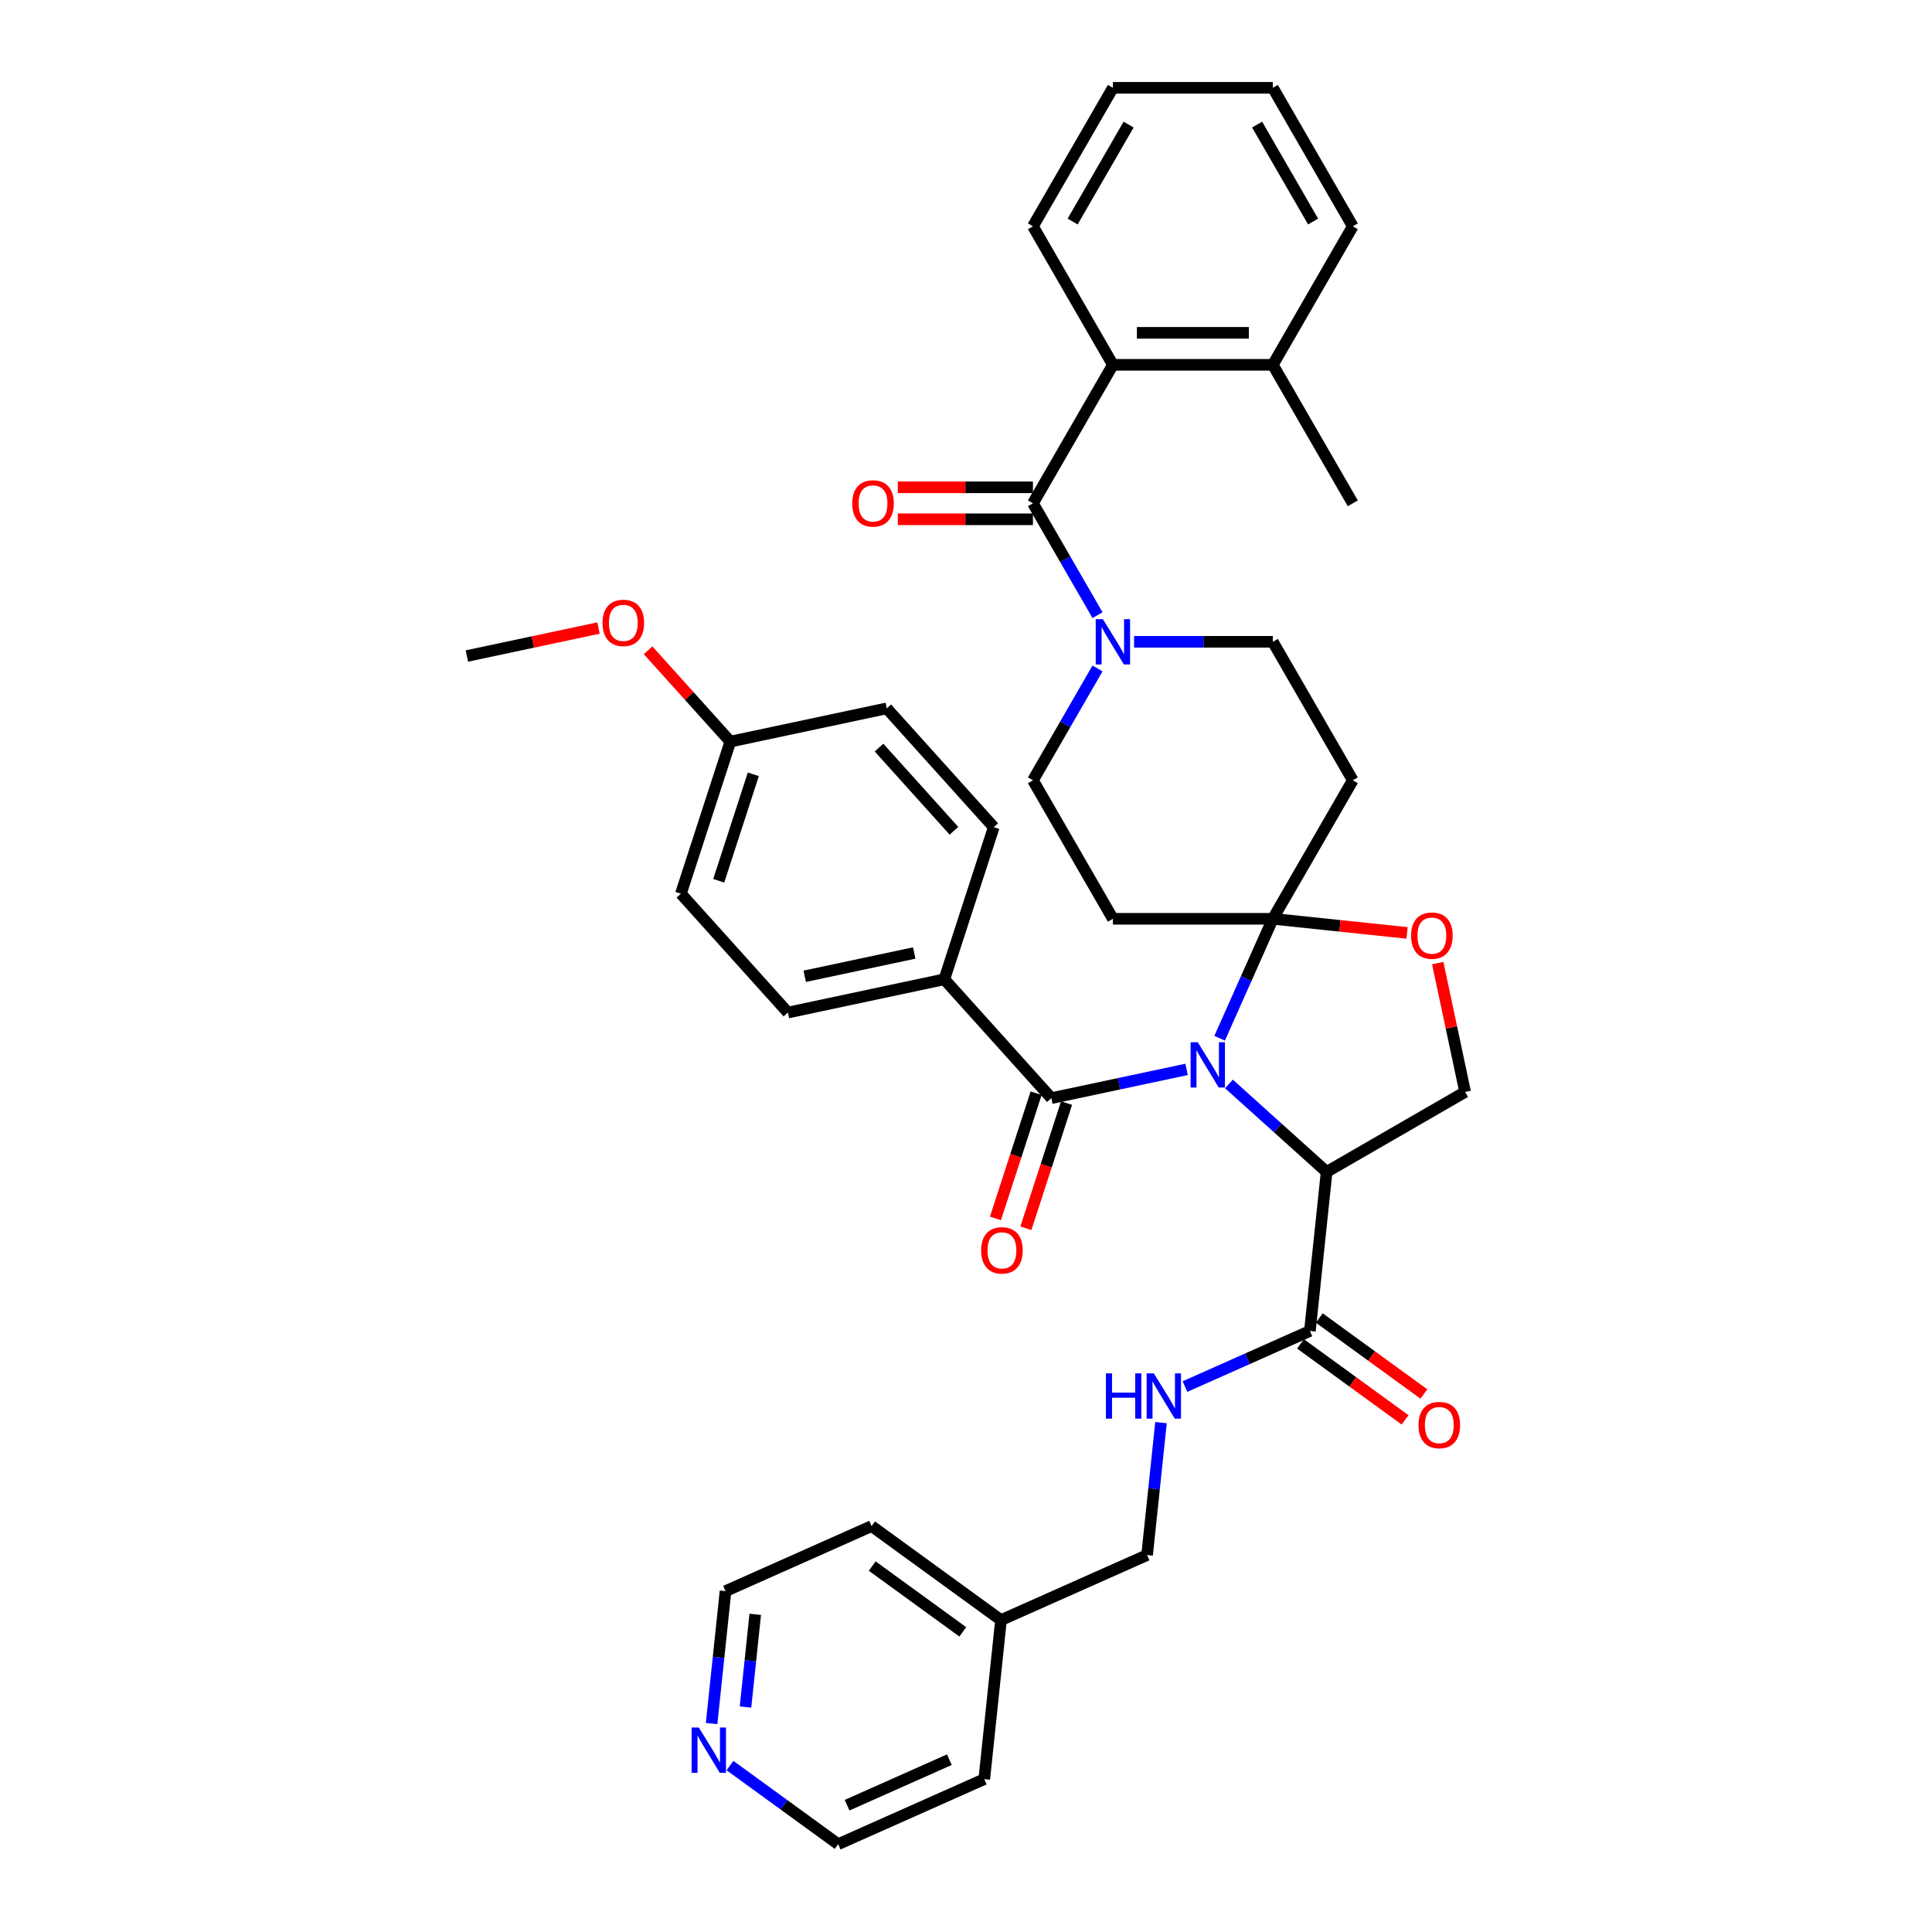 <?xml version='1.0' encoding='iso-8859-1'?>
<svg version='1.1' baseProfile='full'
              xmlns='http://www.w3.org/2000/svg'
                      xmlns:rdkit='http://www.rdkit.org/xml'
                      xmlns:xlink='http://www.w3.org/1999/xlink'
                  xml:space='preserve'
width='1000px' height='1000px' viewBox='0 0 1000 1000'>
<!-- END OF HEADER -->
<rect style='opacity:1.0;fill:#FFFFFF;stroke:none' width='1000' height='1000' x='0' y='0'> </rect>
<path class='bond-0' d='M 678.004,688.898 L 645.674,703.292' style='fill:none;fill-rule:evenodd;stroke:#000000;stroke-width:6px;stroke-linecap:butt;stroke-linejoin:miter;stroke-opacity:1' />
<path class='bond-0' d='M 645.674,703.292 L 613.344,717.686' style='fill:none;fill-rule:evenodd;stroke:#0000FF;stroke-width:6px;stroke-linecap:butt;stroke-linejoin:miter;stroke-opacity:1' />
<path class='bond-1' d='M 673.138,695.594 L 700.207,715.261' style='fill:none;fill-rule:evenodd;stroke:#000000;stroke-width:6px;stroke-linecap:butt;stroke-linejoin:miter;stroke-opacity:1' />
<path class='bond-1' d='M 700.207,715.261 L 727.275,734.927' style='fill:none;fill-rule:evenodd;stroke:#FF0000;stroke-width:6px;stroke-linecap:butt;stroke-linejoin:miter;stroke-opacity:1' />
<path class='bond-1' d='M 682.869,682.201 L 709.938,701.867' style='fill:none;fill-rule:evenodd;stroke:#000000;stroke-width:6px;stroke-linecap:butt;stroke-linejoin:miter;stroke-opacity:1' />
<path class='bond-1' d='M 709.938,701.867 L 737.006,721.534' style='fill:none;fill-rule:evenodd;stroke:#FF0000;stroke-width:6px;stroke-linecap:butt;stroke-linejoin:miter;stroke-opacity:1' />
<path class='bond-2' d='M 678.004,688.898 L 686.656,606.576' style='fill:none;fill-rule:evenodd;stroke:#000000;stroke-width:6px;stroke-linecap:butt;stroke-linejoin:miter;stroke-opacity:1' />
<path class='bond-3' d='M 600.935,736.356 L 597.334,770.622' style='fill:none;fill-rule:evenodd;stroke:#0000FF;stroke-width:6px;stroke-linecap:butt;stroke-linejoin:miter;stroke-opacity:1' />
<path class='bond-3' d='M 597.334,770.622 L 593.732,804.888' style='fill:none;fill-rule:evenodd;stroke:#000000;stroke-width:6px;stroke-linecap:butt;stroke-linejoin:miter;stroke-opacity:1' />
<path class='bond-4' d='M 368.324,892.101 L 371.925,857.835' style='fill:none;fill-rule:evenodd;stroke:#0000FF;stroke-width:6px;stroke-linecap:butt;stroke-linejoin:miter;stroke-opacity:1' />
<path class='bond-4' d='M 371.925,857.835 L 375.527,823.569' style='fill:none;fill-rule:evenodd;stroke:#000000;stroke-width:6px;stroke-linecap:butt;stroke-linejoin:miter;stroke-opacity:1' />
<path class='bond-4' d='M 385.869,883.552 L 388.39,859.565' style='fill:none;fill-rule:evenodd;stroke:#0000FF;stroke-width:6px;stroke-linecap:butt;stroke-linejoin:miter;stroke-opacity:1' />
<path class='bond-4' d='M 388.39,859.565 L 390.911,835.579' style='fill:none;fill-rule:evenodd;stroke:#000000;stroke-width:6px;stroke-linecap:butt;stroke-linejoin:miter;stroke-opacity:1' />
<path class='bond-5' d='M 377.834,913.854 L 405.838,934.2' style='fill:none;fill-rule:evenodd;stroke:#0000FF;stroke-width:6px;stroke-linecap:butt;stroke-linejoin:miter;stroke-opacity:1' />
<path class='bond-5' d='M 405.838,934.2 L 433.841,954.545' style='fill:none;fill-rule:evenodd;stroke:#000000;stroke-width:6px;stroke-linecap:butt;stroke-linejoin:miter;stroke-opacity:1' />
<path class='bond-6' d='M 518.113,838.556 L 509.461,920.878' style='fill:none;fill-rule:evenodd;stroke:#000000;stroke-width:6px;stroke-linecap:butt;stroke-linejoin:miter;stroke-opacity:1' />
<path class='bond-7' d='M 518.113,838.556 L 593.732,804.888' style='fill:none;fill-rule:evenodd;stroke:#000000;stroke-width:6px;stroke-linecap:butt;stroke-linejoin:miter;stroke-opacity:1' />
<path class='bond-8' d='M 518.113,838.556 L 451.146,789.901' style='fill:none;fill-rule:evenodd;stroke:#000000;stroke-width:6px;stroke-linecap:butt;stroke-linejoin:miter;stroke-opacity:1' />
<path class='bond-8' d='M 498.337,844.651 L 451.46,810.593' style='fill:none;fill-rule:evenodd;stroke:#000000;stroke-width:6px;stroke-linecap:butt;stroke-linejoin:miter;stroke-opacity:1' />
<path class='bond-9' d='M 568.072,345.988 L 551.359,374.935' style='fill:none;fill-rule:evenodd;stroke:#0000FF;stroke-width:6px;stroke-linecap:butt;stroke-linejoin:miter;stroke-opacity:1' />
<path class='bond-9' d='M 551.359,374.935 L 534.647,403.883' style='fill:none;fill-rule:evenodd;stroke:#000000;stroke-width:6px;stroke-linecap:butt;stroke-linejoin:miter;stroke-opacity:1' />
<path class='bond-10' d='M 568.072,318.407 L 551.359,289.459' style='fill:none;fill-rule:evenodd;stroke:#0000FF;stroke-width:6px;stroke-linecap:butt;stroke-linejoin:miter;stroke-opacity:1' />
<path class='bond-10' d='M 551.359,289.459 L 534.647,260.512' style='fill:none;fill-rule:evenodd;stroke:#000000;stroke-width:6px;stroke-linecap:butt;stroke-linejoin:miter;stroke-opacity:1' />
<path class='bond-11' d='M 586.994,332.197 L 622.902,332.197' style='fill:none;fill-rule:evenodd;stroke:#0000FF;stroke-width:6px;stroke-linecap:butt;stroke-linejoin:miter;stroke-opacity:1' />
<path class='bond-11' d='M 622.902,332.197 L 658.81,332.197' style='fill:none;fill-rule:evenodd;stroke:#000000;stroke-width:6px;stroke-linecap:butt;stroke-linejoin:miter;stroke-opacity:1' />
<path class='bond-12' d='M 576.034,188.826 L 658.81,188.826' style='fill:none;fill-rule:evenodd;stroke:#000000;stroke-width:6px;stroke-linecap:butt;stroke-linejoin:miter;stroke-opacity:1' />
<path class='bond-12' d='M 588.451,172.271 L 646.394,172.271' style='fill:none;fill-rule:evenodd;stroke:#000000;stroke-width:6px;stroke-linecap:butt;stroke-linejoin:miter;stroke-opacity:1' />
<path class='bond-13' d='M 576.034,188.826 L 534.647,117.14' style='fill:none;fill-rule:evenodd;stroke:#000000;stroke-width:6px;stroke-linecap:butt;stroke-linejoin:miter;stroke-opacity:1' />
<path class='bond-14' d='M 576.034,188.826 L 534.647,260.512' style='fill:none;fill-rule:evenodd;stroke:#000000;stroke-width:6px;stroke-linecap:butt;stroke-linejoin:miter;stroke-opacity:1' />
<path class='bond-15' d='M 534.647,252.234 L 499.674,252.234' style='fill:none;fill-rule:evenodd;stroke:#000000;stroke-width:6px;stroke-linecap:butt;stroke-linejoin:miter;stroke-opacity:1' />
<path class='bond-15' d='M 499.674,252.234 L 464.701,252.234' style='fill:none;fill-rule:evenodd;stroke:#FF0000;stroke-width:6px;stroke-linecap:butt;stroke-linejoin:miter;stroke-opacity:1' />
<path class='bond-15' d='M 534.647,268.789 L 499.674,268.789' style='fill:none;fill-rule:evenodd;stroke:#000000;stroke-width:6px;stroke-linecap:butt;stroke-linejoin:miter;stroke-opacity:1' />
<path class='bond-15' d='M 499.674,268.789 L 464.701,268.789' style='fill:none;fill-rule:evenodd;stroke:#FF0000;stroke-width:6px;stroke-linecap:butt;stroke-linejoin:miter;stroke-opacity:1' />
<path class='bond-16' d='M 658.81,188.826 L 700.198,260.512' style='fill:none;fill-rule:evenodd;stroke:#000000;stroke-width:6px;stroke-linecap:butt;stroke-linejoin:miter;stroke-opacity:1' />
<path class='bond-17' d='M 658.81,188.826 L 700.198,117.14' style='fill:none;fill-rule:evenodd;stroke:#000000;stroke-width:6px;stroke-linecap:butt;stroke-linejoin:miter;stroke-opacity:1' />
<path class='bond-18' d='M 534.647,117.14 L 576.034,45.455' style='fill:none;fill-rule:evenodd;stroke:#000000;stroke-width:6px;stroke-linecap:butt;stroke-linejoin:miter;stroke-opacity:1' />
<path class='bond-18' d='M 555.192,114.665 L 584.163,64.485' style='fill:none;fill-rule:evenodd;stroke:#000000;stroke-width:6px;stroke-linecap:butt;stroke-linejoin:miter;stroke-opacity:1' />
<path class='bond-19' d='M 631.282,537.398 L 645.046,506.483' style='fill:none;fill-rule:evenodd;stroke:#0000FF;stroke-width:6px;stroke-linecap:butt;stroke-linejoin:miter;stroke-opacity:1' />
<path class='bond-19' d='M 645.046,506.483 L 658.81,475.569' style='fill:none;fill-rule:evenodd;stroke:#000000;stroke-width:6px;stroke-linecap:butt;stroke-linejoin:miter;stroke-opacity:1' />
<path class='bond-20' d='M 614.183,553.518 L 579.179,560.958' style='fill:none;fill-rule:evenodd;stroke:#0000FF;stroke-width:6px;stroke-linecap:butt;stroke-linejoin:miter;stroke-opacity:1' />
<path class='bond-20' d='M 579.179,560.958 L 544.175,568.398' style='fill:none;fill-rule:evenodd;stroke:#000000;stroke-width:6px;stroke-linecap:butt;stroke-linejoin:miter;stroke-opacity:1' />
<path class='bond-21' d='M 636.101,561.056 L 661.379,583.816' style='fill:none;fill-rule:evenodd;stroke:#0000FF;stroke-width:6px;stroke-linecap:butt;stroke-linejoin:miter;stroke-opacity:1' />
<path class='bond-21' d='M 661.379,583.816 L 686.656,606.576' style='fill:none;fill-rule:evenodd;stroke:#000000;stroke-width:6px;stroke-linecap:butt;stroke-linejoin:miter;stroke-opacity:1' />
<path class='bond-22' d='M 488.788,506.884 L 407.821,524.094' style='fill:none;fill-rule:evenodd;stroke:#000000;stroke-width:6px;stroke-linecap:butt;stroke-linejoin:miter;stroke-opacity:1' />
<path class='bond-22' d='M 473.201,493.272 L 416.524,505.319' style='fill:none;fill-rule:evenodd;stroke:#000000;stroke-width:6px;stroke-linecap:butt;stroke-linejoin:miter;stroke-opacity:1' />
<path class='bond-23' d='M 488.788,506.884 L 514.367,428.16' style='fill:none;fill-rule:evenodd;stroke:#000000;stroke-width:6px;stroke-linecap:butt;stroke-linejoin:miter;stroke-opacity:1' />
<path class='bond-24' d='M 488.788,506.884 L 544.175,568.398' style='fill:none;fill-rule:evenodd;stroke:#000000;stroke-width:6px;stroke-linecap:butt;stroke-linejoin:miter;stroke-opacity:1' />
<path class='bond-25' d='M 536.303,565.84 L 525.775,598.241' style='fill:none;fill-rule:evenodd;stroke:#000000;stroke-width:6px;stroke-linecap:butt;stroke-linejoin:miter;stroke-opacity:1' />
<path class='bond-25' d='M 525.775,598.241 L 515.248,630.642' style='fill:none;fill-rule:evenodd;stroke:#FF0000;stroke-width:6px;stroke-linecap:butt;stroke-linejoin:miter;stroke-opacity:1' />
<path class='bond-25' d='M 552.048,570.956 L 541.52,603.357' style='fill:none;fill-rule:evenodd;stroke:#000000;stroke-width:6px;stroke-linecap:butt;stroke-linejoin:miter;stroke-opacity:1' />
<path class='bond-25' d='M 541.52,603.357 L 530.993,635.757' style='fill:none;fill-rule:evenodd;stroke:#FF0000;stroke-width:6px;stroke-linecap:butt;stroke-linejoin:miter;stroke-opacity:1' />
<path class='bond-26' d='M 407.821,524.094 L 352.433,462.58' style='fill:none;fill-rule:evenodd;stroke:#000000;stroke-width:6px;stroke-linecap:butt;stroke-linejoin:miter;stroke-opacity:1' />
<path class='bond-27' d='M 514.367,428.16 L 458.979,366.645' style='fill:none;fill-rule:evenodd;stroke:#000000;stroke-width:6px;stroke-linecap:butt;stroke-linejoin:miter;stroke-opacity:1' />
<path class='bond-27' d='M 493.756,430.01 L 454.984,386.95' style='fill:none;fill-rule:evenodd;stroke:#000000;stroke-width:6px;stroke-linecap:butt;stroke-linejoin:miter;stroke-opacity:1' />
<path class='bond-28' d='M 658.81,475.569 L 693.556,479.221' style='fill:none;fill-rule:evenodd;stroke:#000000;stroke-width:6px;stroke-linecap:butt;stroke-linejoin:miter;stroke-opacity:1' />
<path class='bond-28' d='M 693.556,479.221 L 728.302,482.873' style='fill:none;fill-rule:evenodd;stroke:#FF0000;stroke-width:6px;stroke-linecap:butt;stroke-linejoin:miter;stroke-opacity:1' />
<path class='bond-29' d='M 658.81,475.569 L 700.198,403.883' style='fill:none;fill-rule:evenodd;stroke:#000000;stroke-width:6px;stroke-linecap:butt;stroke-linejoin:miter;stroke-opacity:1' />
<path class='bond-30' d='M 658.81,475.569 L 576.034,475.569' style='fill:none;fill-rule:evenodd;stroke:#000000;stroke-width:6px;stroke-linecap:butt;stroke-linejoin:miter;stroke-opacity:1' />
<path class='bond-31' d='M 744.169,498.508 L 751.255,531.848' style='fill:none;fill-rule:evenodd;stroke:#FF0000;stroke-width:6px;stroke-linecap:butt;stroke-linejoin:miter;stroke-opacity:1' />
<path class='bond-31' d='M 751.255,531.848 L 758.342,565.188' style='fill:none;fill-rule:evenodd;stroke:#000000;stroke-width:6px;stroke-linecap:butt;stroke-linejoin:miter;stroke-opacity:1' />
<path class='bond-32' d='M 758.342,565.188 L 686.656,606.576' style='fill:none;fill-rule:evenodd;stroke:#000000;stroke-width:6px;stroke-linecap:butt;stroke-linejoin:miter;stroke-opacity:1' />
<path class='bond-33' d='M 700.198,403.883 L 658.81,332.197' style='fill:none;fill-rule:evenodd;stroke:#000000;stroke-width:6px;stroke-linecap:butt;stroke-linejoin:miter;stroke-opacity:1' />
<path class='bond-34' d='M 576.034,475.569 L 534.647,403.883' style='fill:none;fill-rule:evenodd;stroke:#000000;stroke-width:6px;stroke-linecap:butt;stroke-linejoin:miter;stroke-opacity:1' />
<path class='bond-35' d='M 378.012,383.855 L 458.979,366.645' style='fill:none;fill-rule:evenodd;stroke:#000000;stroke-width:6px;stroke-linecap:butt;stroke-linejoin:miter;stroke-opacity:1' />
<path class='bond-36' d='M 378.012,383.855 L 356.734,360.223' style='fill:none;fill-rule:evenodd;stroke:#000000;stroke-width:6px;stroke-linecap:butt;stroke-linejoin:miter;stroke-opacity:1' />
<path class='bond-36' d='M 356.734,360.223 L 335.455,336.591' style='fill:none;fill-rule:evenodd;stroke:#FF0000;stroke-width:6px;stroke-linecap:butt;stroke-linejoin:miter;stroke-opacity:1' />
<path class='bond-37' d='M 378.012,383.855 L 352.433,462.58' style='fill:none;fill-rule:evenodd;stroke:#000000;stroke-width:6px;stroke-linecap:butt;stroke-linejoin:miter;stroke-opacity:1' />
<path class='bond-37' d='M 389.92,400.78 L 372.015,455.887' style='fill:none;fill-rule:evenodd;stroke:#000000;stroke-width:6px;stroke-linecap:butt;stroke-linejoin:miter;stroke-opacity:1' />
<path class='bond-38' d='M 309.795,325.068 L 275.726,332.31' style='fill:none;fill-rule:evenodd;stroke:#FF0000;stroke-width:6px;stroke-linecap:butt;stroke-linejoin:miter;stroke-opacity:1' />
<path class='bond-38' d='M 275.726,332.31 L 241.658,339.551' style='fill:none;fill-rule:evenodd;stroke:#000000;stroke-width:6px;stroke-linecap:butt;stroke-linejoin:miter;stroke-opacity:1' />
<path class='bond-39' d='M 700.198,117.14 L 658.81,45.455' style='fill:none;fill-rule:evenodd;stroke:#000000;stroke-width:6px;stroke-linecap:butt;stroke-linejoin:miter;stroke-opacity:1' />
<path class='bond-39' d='M 679.652,114.665 L 650.681,64.485' style='fill:none;fill-rule:evenodd;stroke:#000000;stroke-width:6px;stroke-linecap:butt;stroke-linejoin:miter;stroke-opacity:1' />
<path class='bond-40' d='M 576.034,45.455 L 658.81,45.455' style='fill:none;fill-rule:evenodd;stroke:#000000;stroke-width:6px;stroke-linecap:butt;stroke-linejoin:miter;stroke-opacity:1' />
<path class='bond-41' d='M 375.527,823.569 L 451.146,789.901' style='fill:none;fill-rule:evenodd;stroke:#000000;stroke-width:6px;stroke-linecap:butt;stroke-linejoin:miter;stroke-opacity:1' />
<path class='bond-42' d='M 433.841,954.545 L 509.461,920.878' style='fill:none;fill-rule:evenodd;stroke:#000000;stroke-width:6px;stroke-linecap:butt;stroke-linejoin:miter;stroke-opacity:1' />
<path class='bond-42' d='M 438.451,934.371 L 491.384,910.804' style='fill:none;fill-rule:evenodd;stroke:#000000;stroke-width:6px;stroke-linecap:butt;stroke-linejoin:miter;stroke-opacity:1' />
<path  class='atom-1' d='M 572.403 710.845
L 575.582 710.845
L 575.582 720.811
L 587.568 720.811
L 587.568 710.845
L 590.746 710.845
L 590.746 734.287
L 587.568 734.287
L 587.568 723.46
L 575.582 723.46
L 575.582 734.287
L 572.403 734.287
L 572.403 710.845
' fill='#0000FF'/>
<path  class='atom-1' d='M 597.203 710.845
L 604.884 723.261
Q 605.646 724.486, 606.871 726.704
Q 608.096 728.923, 608.162 729.055
L 608.162 710.845
L 611.275 710.845
L 611.275 734.287
L 608.063 734.287
L 599.819 720.711
Q 598.858 719.122, 597.832 717.301
Q 596.839 715.48, 596.541 714.917
L 596.541 734.287
L 593.495 734.287
L 593.495 710.845
L 597.203 710.845
' fill='#0000FF'/>
<path  class='atom-2' d='M 734.21 737.618
Q 734.21 731.989, 736.991 728.844
Q 739.772 725.699, 744.971 725.699
Q 750.169 725.699, 752.95 728.844
Q 755.731 731.989, 755.731 737.618
Q 755.731 743.313, 752.917 746.558
Q 750.103 749.77, 744.971 749.77
Q 739.805 749.77, 736.991 746.558
Q 734.21 743.346, 734.21 737.618
M 744.971 747.121
Q 748.547 747.121, 750.467 744.737
Q 752.42 742.32, 752.42 737.618
Q 752.42 733.016, 750.467 730.698
Q 748.547 728.347, 744.971 728.347
Q 741.395 728.347, 739.441 730.665
Q 737.521 732.983, 737.521 737.618
Q 737.521 742.353, 739.441 744.737
Q 741.395 747.121, 744.971 747.121
' fill='#FF0000'/>
<path  class='atom-3' d='M 361.693 894.17
L 369.374 906.587
Q 370.136 907.812, 371.361 910.03
Q 372.586 912.248, 372.652 912.381
L 372.652 894.17
L 375.765 894.17
L 375.765 917.612
L 372.553 917.612
L 364.309 904.037
Q 363.348 902.448, 362.322 900.627
Q 361.329 898.806, 361.031 898.243
L 361.031 917.612
L 357.984 917.612
L 357.984 894.17
L 361.693 894.17
' fill='#0000FF'/>
<path  class='atom-5' d='M 570.853 320.476
L 578.534 332.893
Q 579.296 334.118, 580.521 336.336
Q 581.746 338.555, 581.812 338.687
L 581.812 320.476
L 584.924 320.476
L 584.924 343.918
L 581.713 343.918
L 573.468 330.343
Q 572.508 328.754, 571.482 326.933
Q 570.488 325.112, 570.19 324.549
L 570.19 343.918
L 567.144 343.918
L 567.144 320.476
L 570.853 320.476
' fill='#0000FF'/>
<path  class='atom-8' d='M 441.11 260.578
Q 441.11 254.949, 443.891 251.804
Q 446.673 248.658, 451.871 248.658
Q 457.069 248.658, 459.851 251.804
Q 462.632 254.949, 462.632 260.578
Q 462.632 266.273, 459.817 269.518
Q 457.003 272.729, 451.871 272.729
Q 446.706 272.729, 443.891 269.518
Q 441.11 266.306, 441.11 260.578
M 451.871 270.081
Q 455.447 270.081, 457.367 267.697
Q 459.321 265.28, 459.321 260.578
Q 459.321 255.976, 457.367 253.658
Q 455.447 251.307, 451.871 251.307
Q 448.295 251.307, 446.342 253.625
Q 444.421 255.942, 444.421 260.578
Q 444.421 265.313, 446.342 267.697
Q 448.295 270.081, 451.871 270.081
' fill='#FF0000'/>
<path  class='atom-11' d='M 619.96 539.467
L 627.642 551.883
Q 628.403 553.108, 629.628 555.327
Q 630.854 557.545, 630.92 557.678
L 630.92 539.467
L 634.032 539.467
L 634.032 562.909
L 630.82 562.909
L 622.576 549.334
Q 621.616 547.745, 620.589 545.924
Q 619.596 544.102, 619.298 543.54
L 619.298 562.909
L 616.252 562.909
L 616.252 539.467
L 619.96 539.467
' fill='#0000FF'/>
<path  class='atom-14' d='M 507.835 647.188
Q 507.835 641.56, 510.617 638.414
Q 513.398 635.269, 518.596 635.269
Q 523.795 635.269, 526.576 638.414
Q 529.357 641.56, 529.357 647.188
Q 529.357 652.883, 526.543 656.128
Q 523.728 659.34, 518.596 659.34
Q 513.431 659.34, 510.617 656.128
Q 507.835 652.917, 507.835 647.188
M 518.596 656.691
Q 522.172 656.691, 524.093 654.307
Q 526.046 651.89, 526.046 647.188
Q 526.046 642.586, 524.093 640.268
Q 522.172 637.918, 518.596 637.918
Q 515.02 637.918, 513.067 640.235
Q 511.146 642.553, 511.146 647.188
Q 511.146 651.923, 513.067 654.307
Q 515.02 656.691, 518.596 656.691
' fill='#FF0000'/>
<path  class='atom-18' d='M 730.371 484.287
Q 730.371 478.659, 733.152 475.513
Q 735.934 472.368, 741.132 472.368
Q 746.33 472.368, 749.111 475.513
Q 751.893 478.659, 751.893 484.287
Q 751.893 489.982, 749.078 493.227
Q 746.264 496.439, 741.132 496.439
Q 735.967 496.439, 733.152 493.227
Q 730.371 490.016, 730.371 484.287
M 741.132 493.79
Q 744.708 493.79, 746.628 491.406
Q 748.582 488.989, 748.582 484.287
Q 748.582 479.685, 746.628 477.367
Q 744.708 475.017, 741.132 475.017
Q 737.556 475.017, 735.603 477.334
Q 733.682 479.652, 733.682 484.287
Q 733.682 489.022, 735.603 491.406
Q 737.556 493.79, 741.132 493.79
' fill='#FF0000'/>
<path  class='atom-28' d='M 311.864 322.407
Q 311.864 316.779, 314.645 313.633
Q 317.426 310.488, 322.625 310.488
Q 327.823 310.488, 330.604 313.633
Q 333.386 316.779, 333.386 322.407
Q 333.386 328.102, 330.571 331.347
Q 327.757 334.559, 322.625 334.559
Q 317.46 334.559, 314.645 331.347
Q 311.864 328.135, 311.864 322.407
M 322.625 331.91
Q 326.201 331.91, 328.121 329.526
Q 330.075 327.109, 330.075 322.407
Q 330.075 317.805, 328.121 315.487
Q 326.201 313.137, 322.625 313.137
Q 319.049 313.137, 317.095 315.454
Q 315.175 317.772, 315.175 322.407
Q 315.175 327.142, 317.095 329.526
Q 319.049 331.91, 322.625 331.91
' fill='#FF0000'/>
</svg>
